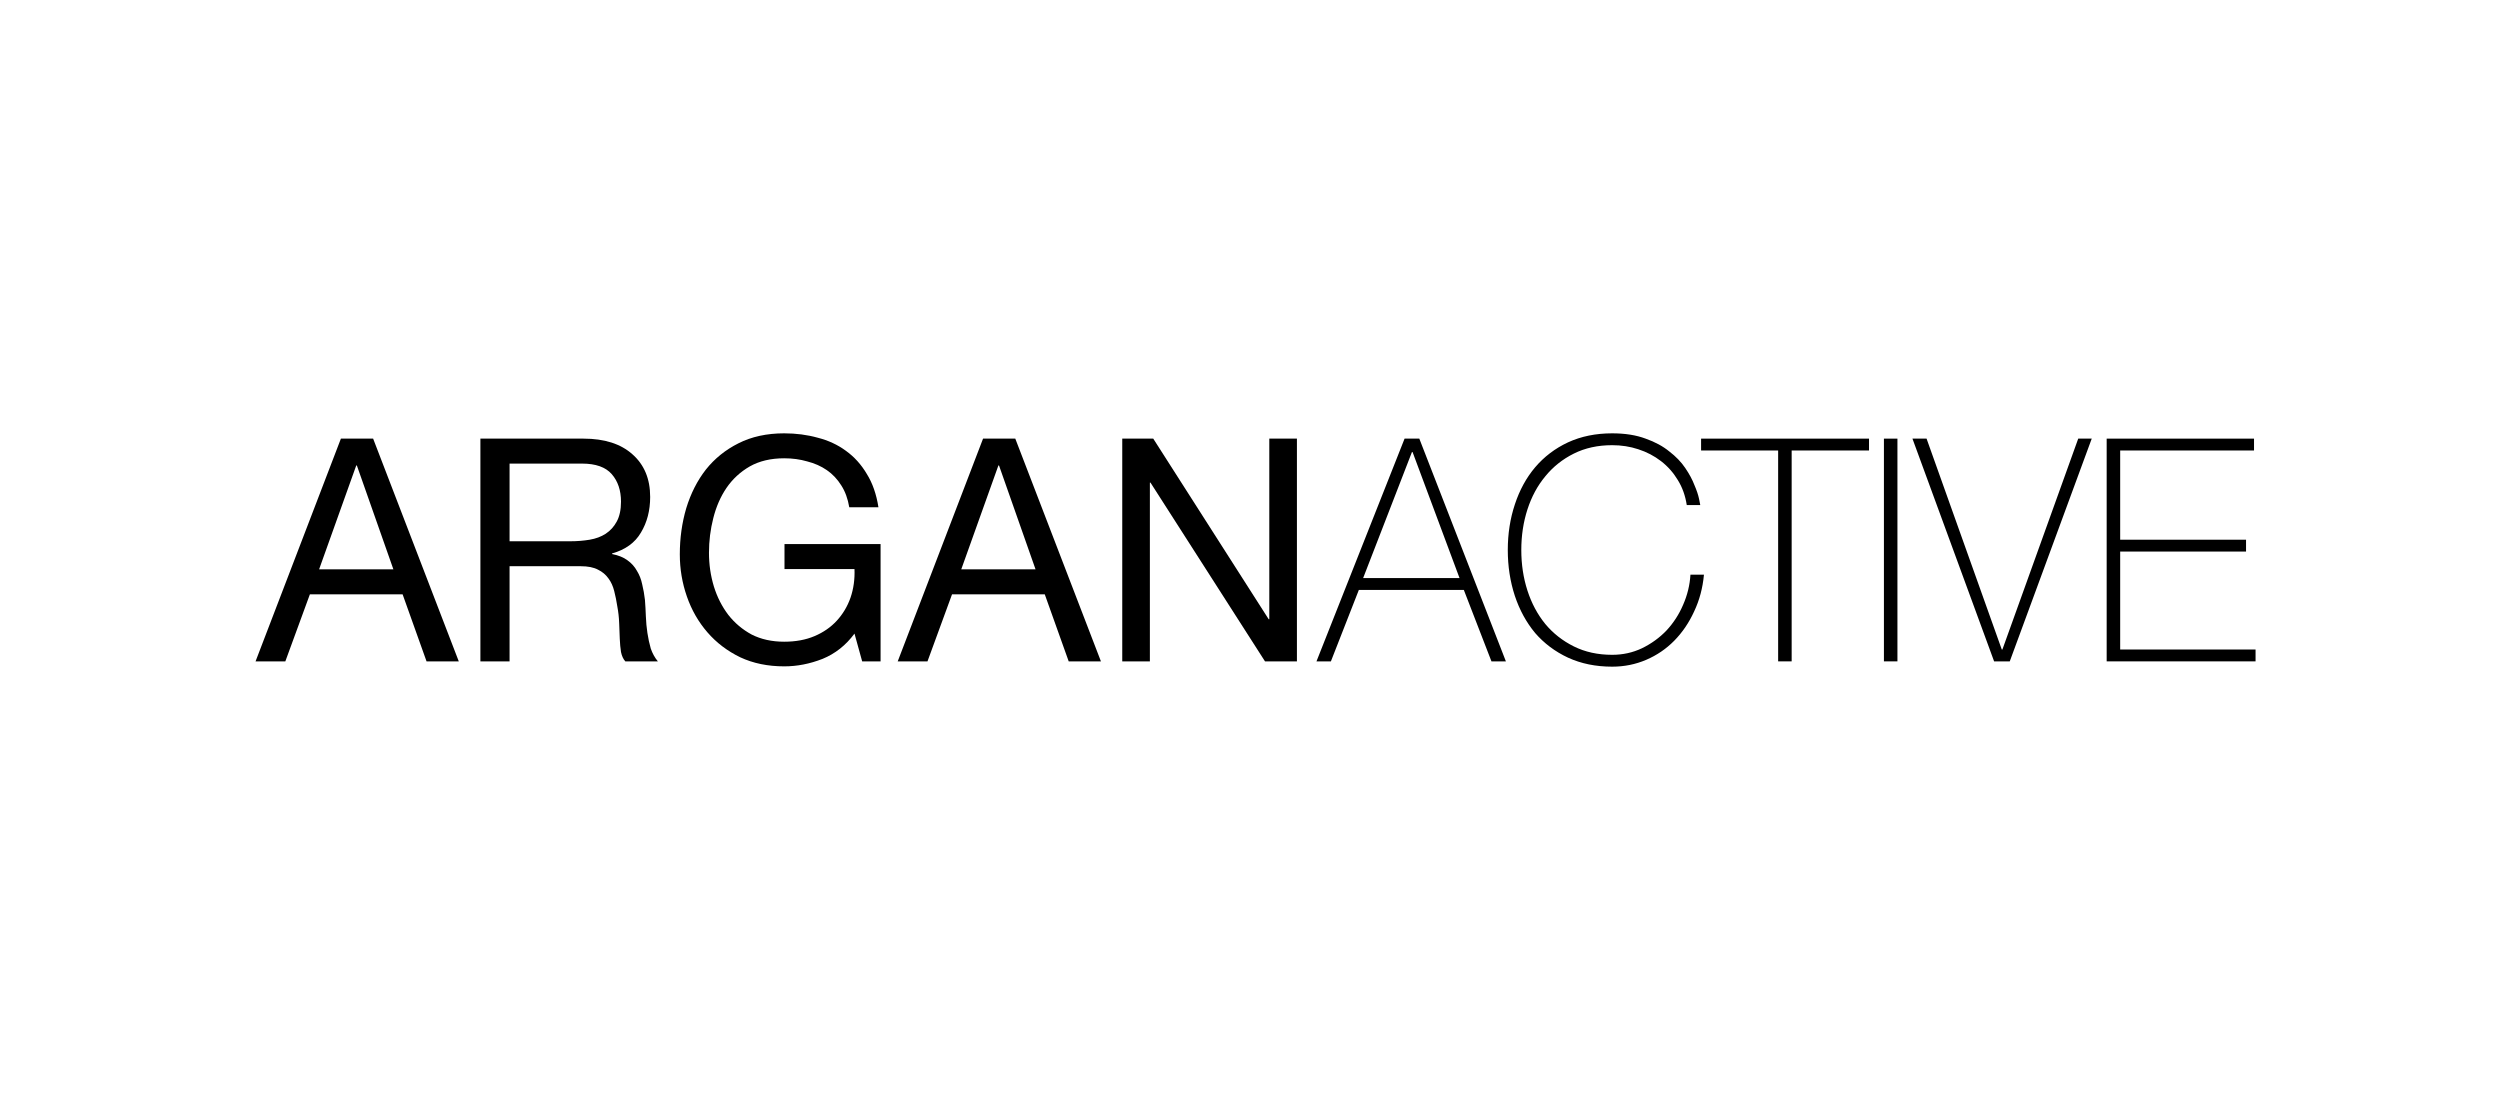 <svg width="225" height="100" viewBox="0 0 225 100" fill="none" xmlns="http://www.w3.org/2000/svg">
<rect width="225" height="100" fill="white"/>
<path d="M28.719 51.241L32.062 41.892H32.117L35.405 51.241H28.719ZM30.681 39.477L23 59.523H25.68L27.89 53.487H36.234L38.389 59.523H41.29L33.582 39.477H30.681Z" fill="black"/>
<path d="M43.236 39.477V59.523H45.861V50.96H52.271C52.916 50.96 53.431 51.063 53.818 51.269C54.205 51.456 54.518 51.718 54.758 52.055C54.997 52.373 55.172 52.757 55.282 53.206C55.393 53.636 55.485 54.095 55.559 54.582C55.651 55.068 55.706 55.564 55.725 56.069C55.743 56.575 55.761 57.052 55.78 57.501C55.798 57.932 55.835 58.325 55.89 58.681C55.964 59.036 56.093 59.317 56.277 59.523H59.206C58.929 59.186 58.718 58.802 58.57 58.372C58.441 57.922 58.34 57.455 58.267 56.968C58.193 56.481 58.147 55.985 58.128 55.48C58.11 54.975 58.082 54.479 58.045 53.992C57.99 53.505 57.907 53.037 57.797 52.588C57.705 52.139 57.548 51.737 57.327 51.381C57.124 51.007 56.839 50.688 56.471 50.426C56.121 50.164 55.66 49.977 55.089 49.865V49.809C56.286 49.472 57.152 48.845 57.686 47.928C58.239 47.011 58.515 45.944 58.515 44.727C58.515 43.099 57.981 41.817 56.913 40.881C55.863 39.945 54.398 39.477 52.52 39.477H43.236ZM51.332 48.714H45.861V41.723H52.382C53.616 41.723 54.509 42.041 55.062 42.678C55.614 43.314 55.89 44.138 55.89 45.148C55.89 45.878 55.761 46.477 55.504 46.945C55.264 47.394 54.933 47.759 54.509 48.04C54.104 48.302 53.625 48.48 53.072 48.574C52.52 48.667 51.94 48.714 51.332 48.714Z" fill="black"/>
<path d="M76.904 57.024L77.595 59.523H79.252V48.967H70.605V51.213H76.904C76.941 52.13 76.821 52.991 76.545 53.795C76.269 54.582 75.854 55.274 75.302 55.873C74.767 56.453 74.104 56.912 73.312 57.249C72.52 57.586 71.609 57.754 70.577 57.754C69.472 57.754 68.496 57.539 67.648 57.108C66.82 56.659 66.12 56.069 65.549 55.34C64.978 54.591 64.545 53.739 64.25 52.785C63.955 51.812 63.808 50.801 63.808 49.753C63.808 48.686 63.937 47.647 64.195 46.636C64.453 45.607 64.849 44.699 65.383 43.913C65.935 43.108 66.635 42.463 67.483 41.976C68.348 41.489 69.38 41.246 70.577 41.246C71.314 41.246 72.004 41.34 72.649 41.527C73.312 41.695 73.902 41.957 74.417 42.313C74.933 42.668 75.366 43.127 75.716 43.688C76.066 44.231 76.305 44.886 76.434 45.654H79.059C78.875 44.475 78.525 43.473 78.009 42.65C77.512 41.807 76.886 41.115 76.13 40.572C75.394 40.029 74.546 39.636 73.589 39.393C72.649 39.131 71.645 39 70.577 39C69.011 39 67.639 39.3 66.46 39.898C65.3 40.479 64.324 41.265 63.532 42.257C62.758 43.249 62.169 44.409 61.763 45.738C61.377 47.048 61.183 48.433 61.183 49.893C61.183 51.203 61.395 52.467 61.819 53.683C62.242 54.9 62.859 55.976 63.67 56.912C64.48 57.848 65.466 58.596 66.626 59.158C67.787 59.7 69.103 59.972 70.577 59.972C71.737 59.972 72.889 59.747 74.031 59.298C75.173 58.83 76.13 58.072 76.904 57.024Z" fill="black"/>
<path d="M86.513 51.241L89.856 41.892H89.911L93.199 51.241H86.513ZM88.475 39.477L80.794 59.523H83.474L85.684 53.487H94.028L96.183 59.523H99.084L91.376 39.477H88.475Z" fill="black"/>
<path d="M101.003 39.477V59.523H103.489V43.436H103.544L113.85 59.523H116.723V39.477H114.237V55.733H114.182L103.793 39.477H101.003Z" fill="black"/>
<path d="M126.412 39.477H127.738L135.53 59.523H134.231L131.745 53.094H122.296L119.781 59.523H118.483L126.412 39.477ZM131.358 52.027L127.131 40.684H127.075L122.682 52.027H131.358Z" fill="black"/>
<path d="M135.701 49.5C135.701 48.04 135.913 46.674 136.336 45.401C136.76 44.11 137.368 42.996 138.16 42.06C138.97 41.106 139.956 40.357 141.116 39.814C142.295 39.271 143.621 39 145.095 39C146.255 39 147.259 39.159 148.106 39.477C148.954 39.777 149.663 40.16 150.234 40.628C150.823 41.078 151.302 41.574 151.67 42.116C152.039 42.659 152.315 43.174 152.499 43.66C152.702 44.128 152.84 44.54 152.914 44.896C152.987 45.233 153.024 45.42 153.024 45.457H151.809C151.68 44.615 151.413 43.866 151.007 43.211C150.602 42.537 150.096 41.967 149.488 41.499C148.88 41.031 148.198 40.675 147.443 40.432C146.706 40.188 145.924 40.067 145.095 40.067C143.805 40.067 142.654 40.319 141.641 40.825C140.628 41.33 139.772 42.013 139.072 42.874C138.372 43.717 137.838 44.709 137.469 45.85C137.101 46.992 136.917 48.209 136.917 49.5C136.917 50.791 137.101 52.008 137.469 53.15C137.838 54.291 138.372 55.293 139.072 56.154C139.772 56.996 140.628 57.67 141.641 58.175C142.654 58.681 143.805 58.933 145.095 58.933C146.053 58.933 146.946 58.737 147.775 58.344C148.622 57.932 149.359 57.398 149.985 56.743C150.611 56.069 151.109 55.302 151.477 54.441C151.864 53.562 152.085 52.654 152.14 51.718H153.356C153.245 52.916 152.951 54.02 152.472 55.031C152.011 56.041 151.413 56.921 150.676 57.67C149.957 58.4 149.119 58.971 148.162 59.382C147.204 59.794 146.181 60 145.095 60C143.621 60 142.295 59.729 141.116 59.186C139.956 58.643 138.97 57.904 138.16 56.968C137.368 56.013 136.76 54.9 136.336 53.627C135.913 52.336 135.701 50.96 135.701 49.5Z" fill="black"/>
<path d="M153.098 40.544V39.477H168.211V40.544H161.249V59.523H160.033V40.544H153.098Z" fill="black"/>
<path d="M169.553 39.477H170.769V59.523H169.553V39.477Z" fill="black"/>
<path d="M180.16 58.456H180.216L187.04 39.477H188.256L180.879 59.523H179.47L172.12 39.477H173.391L180.16 58.456Z" fill="black"/>
<path d="M189.6 39.477H202.862V40.544H190.816V48.574H202.144V49.64H190.816V58.456H203V59.523H189.6V39.477Z" fill="black"/>
</svg>
